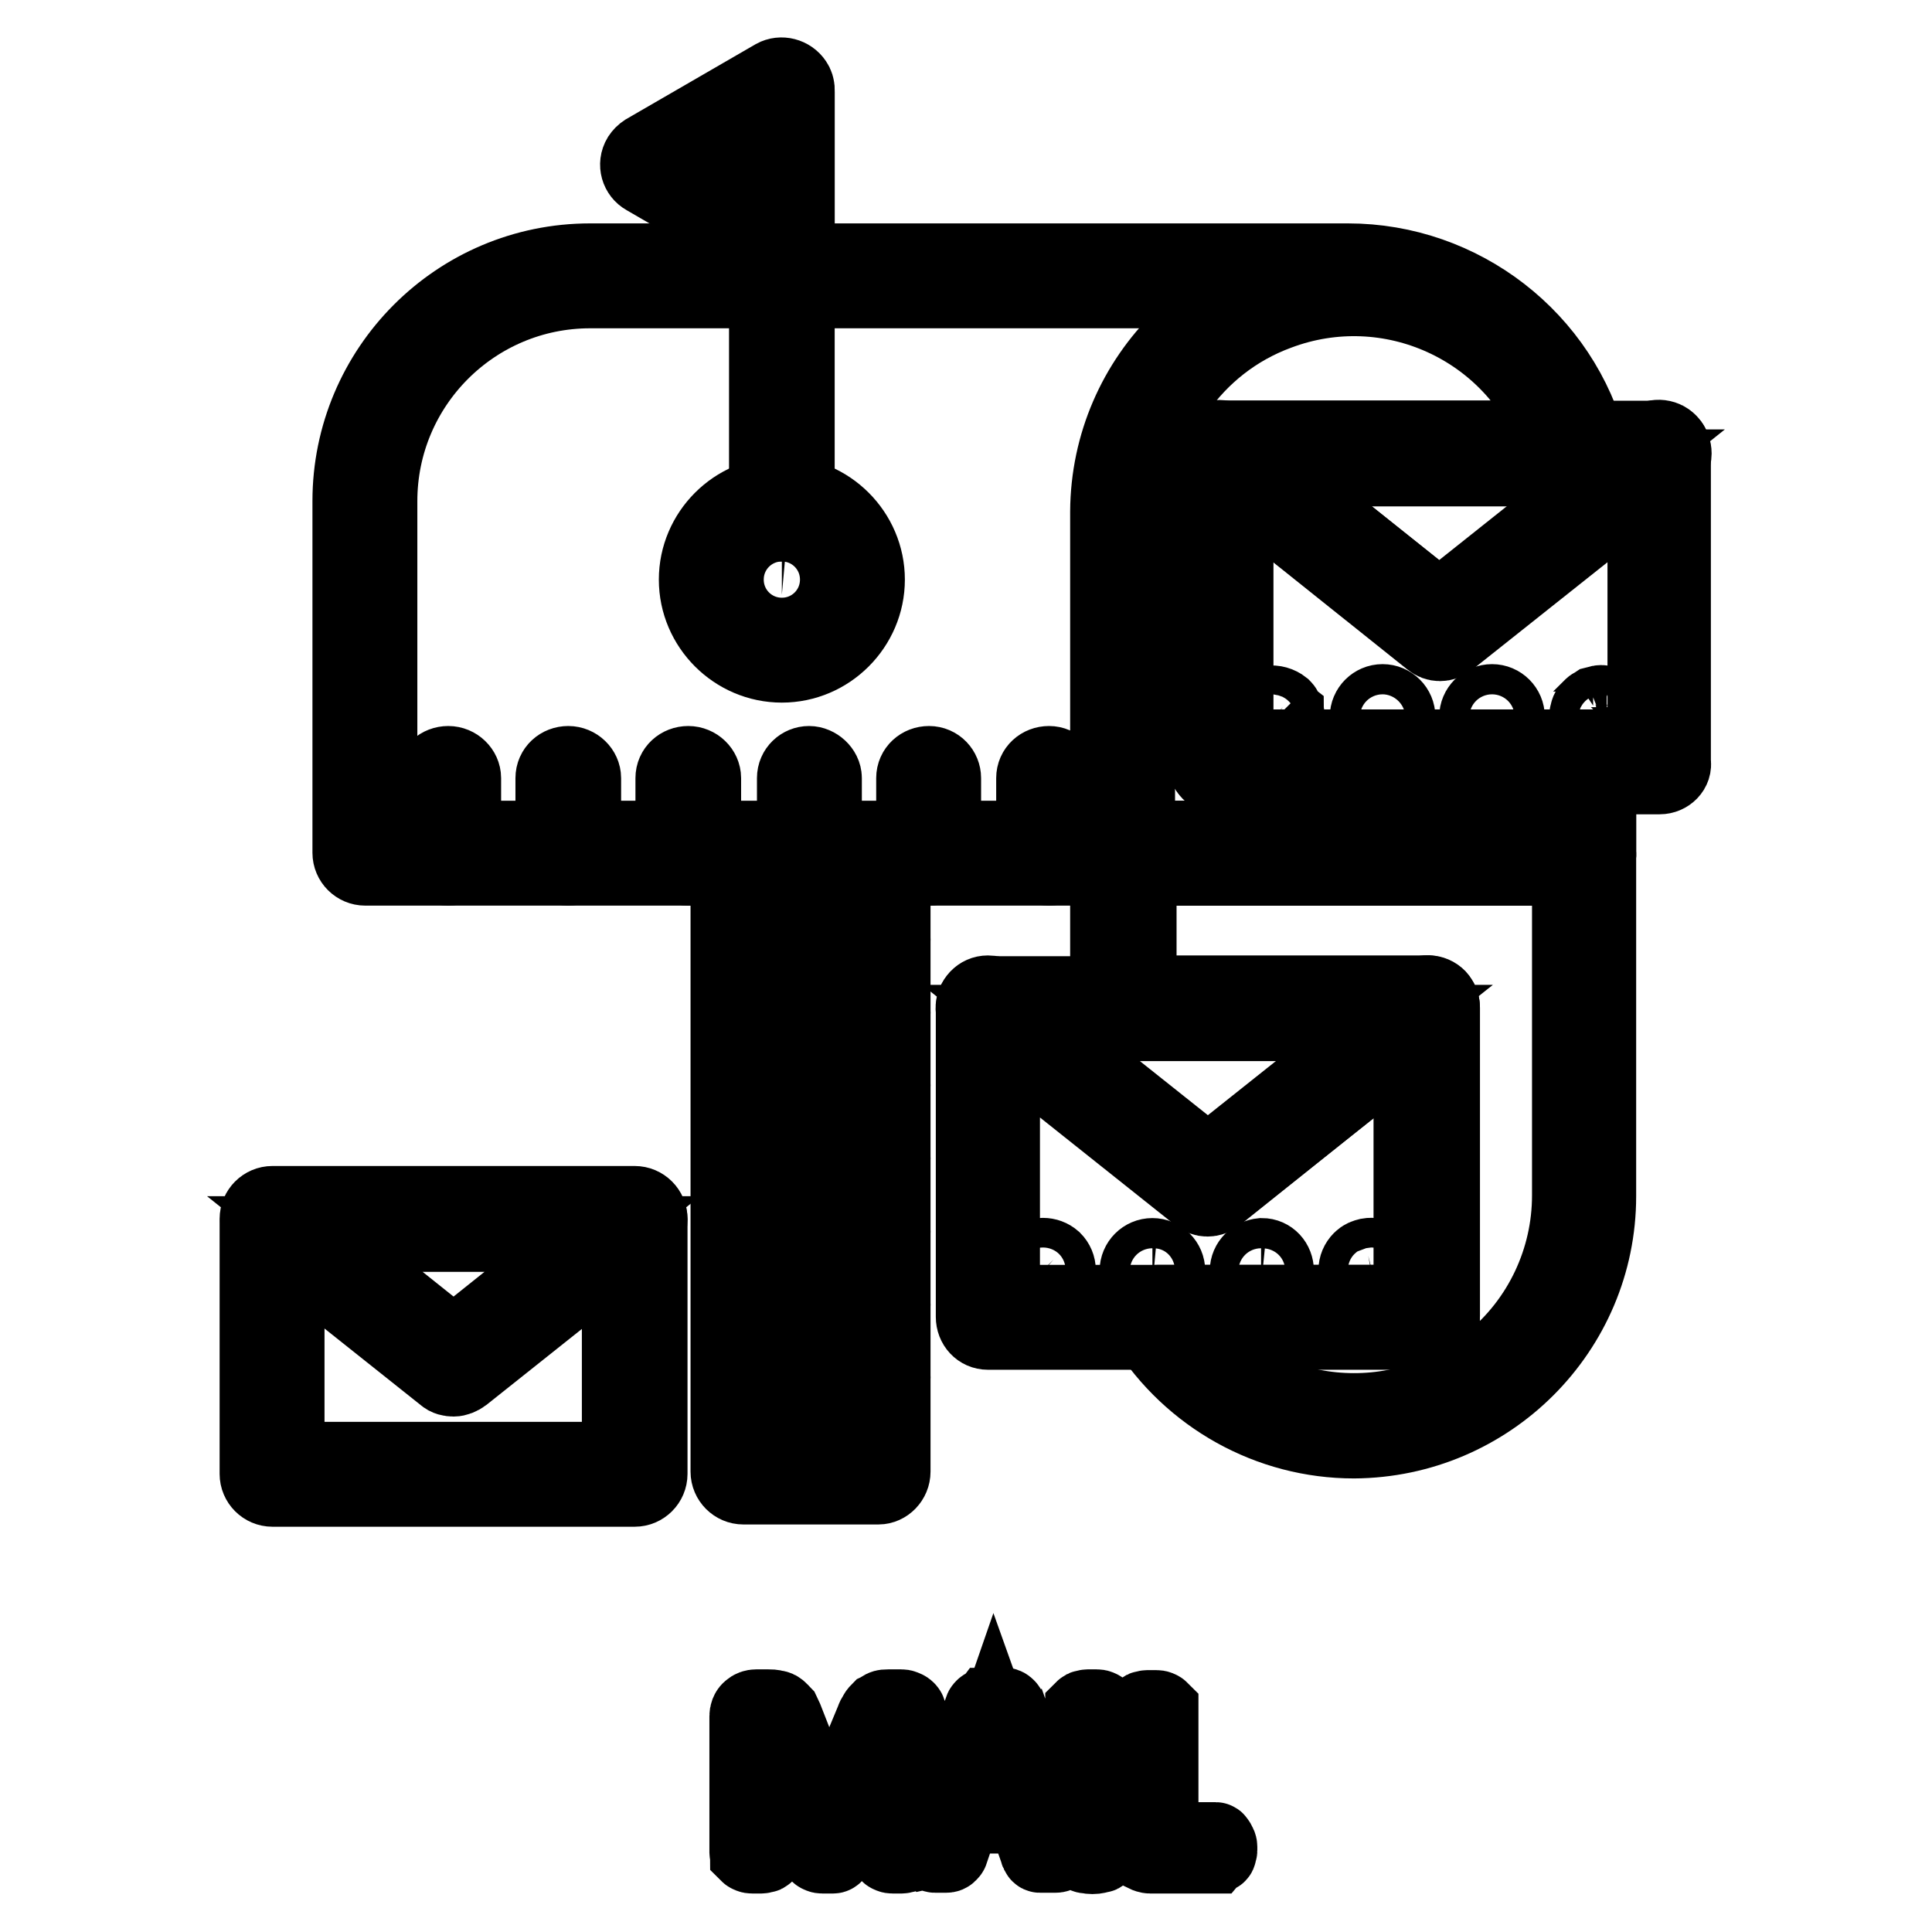 <?xml version="1.0" encoding="utf-8"?>
<!-- Svg Vector Icons : http://www.onlinewebfonts.com/icon -->
<!DOCTYPE svg PUBLIC "-//W3C//DTD SVG 1.1//EN" "http://www.w3.org/Graphics/SVG/1.1/DTD/svg11.dtd">
<svg version="1.1" xmlns="http://www.w3.org/2000/svg" xmlns:xlink="http://www.w3.org/1999/xlink" x="0px" y="0px" viewBox="0 0 256 256" enable-background="new 0 0 256 256" xml:space="preserve">
<g> <path stroke-width="10" fill-opacity="0" stroke="#000000"  d="M116.4,197H98.5c-1.1,0-2-0.9-2-2l0,0v-81.9c0-1.1,0.9-1.9,2-1.9l0,0h17.9c1.1,0,1.9,0.9,1.9,1.9l0,0V195 C118.3,196.1,117.4,197,116.4,197L116.4,197z M100.5,193.1h14v-78h-14V193.1z M103.6,33.7c-0.3,0-0.7-0.1-1-0.3l-17.1-9.9 c-0.9-0.5-1.3-1.7-0.7-2.7c0.2-0.3,0.4-0.5,0.7-0.7l17.1-9.9c0.9-0.5,2.1-0.2,2.7,0.7c0.2,0.3,0.3,0.6,0.3,1v19.8 c0,0.7-0.4,1.3-1,1.7C104.3,33.6,103.9,33.7,103.6,33.7z M90.3,21.8l11.3,6.5v-13L90.3,21.8z"/> <path stroke-width="10" fill-opacity="0" stroke="#000000"  d="M103.6,69.4c-1.1,0-2-0.9-2-2l0,0V12.2c0-1.1,0.9-2,2-2s2,0.9,2,2v55.2C105.5,68.5,104.7,69.4,103.6,69.4 L103.6,69.4z"/> <path stroke-width="10" fill-opacity="0" stroke="#000000"  d="M103.6,88.1c-6.2,0-11.3-5.1-11.3-11.3c0-6.2,5.1-11.3,11.3-11.3c6.2,0,11.3,5.1,11.3,11.3 C114.9,83,109.8,88.1,103.6,88.1L103.6,88.1z M103.6,69.4c-4.1,0-7.4,3.3-7.4,7.4c0,4.1,3.3,7.4,7.4,7.4c4.1,0,7.4-3.3,7.4-7.4 c0,0,0,0,0,0C111,72.7,107.7,69.4,103.6,69.4C103.6,69.4,103.6,69.4,103.6,69.4z"/> <path stroke-width="10" fill-opacity="0" stroke="#000000"  d="M101.6,76.8c0-1.1,0.9-1.9,2-1.9l0,0c1.1,0,2,0.9,2,1.9l0,0c0,1.1-0.9,2-2,2l0,0 C102.5,78.7,101.6,77.8,101.6,76.8L101.6,76.8z M59.4,115c-1.1,0-2-0.9-2-2l0,0v-9.9c0-1.1,0.9-1.9,2-1.9s2,0.9,2,1.9v10 C61.3,114.2,60.5,115,59.4,115z M75.3,115c-1.1,0-2-0.9-2-2l0,0v-9.9c0-1.1,0.9-1.9,2-1.9c1.1,0,2,0.9,2,1.9v10 C77.3,114.2,76.4,115,75.3,115z M91.2,115c-1.1,0-2-0.9-2-2l0,0v-9.9c0-1.1,0.9-1.9,2-1.9s2,0.9,2,1.9v10 C93.2,114.2,92.3,115,91.2,115z M107.2,115c-1.1,0-1.9-0.9-1.9-2l0,0v-9.9c0-1.1,0.9-1.9,1.9-1.9s2,0.9,2,1.9v10 C109.1,114.2,108.2,115,107.2,115z M123.1,115c-1.1,0-2-0.9-2-2l0,0v-9.9c0-1.1,0.9-1.9,2-1.9c1.1,0,1.9,0.9,1.9,1.9v10 C125,114.2,124.2,115,123.1,115L123.1,115z M139,115c-1.1,0-2-0.9-2-2l0,0v-9.9c0-1.1,0.9-1.9,2-1.9c1.1,0,1.9,0.9,1.9,1.9v10 C141,114.2,140.1,115,139,115L139,115z M209.8,115h-60.9c-1.1,0-2-0.9-2.1-2V67.8c0.1-18,14.8-32.4,32.8-32.2 c14.6,0.1,27.3,9.9,31.1,24c0.3,1-0.4,2.1-1.4,2.4c-0.2,0-0.3,0.1-0.5,0.1h-45.1v37h46.1c1.1,0,2,0.9,2,2l0,0v12.2 C211.7,114.2,210.9,115,209.8,115L209.8,115z M150.7,111.1h57.1v-8.2h-46.1c-1.1,0-2-0.9-2-2l0,0V60c0-1.1,0.9-1.9,2-1.9l0,0h44.4 c-5.5-14.8-22-22.3-36.8-16.7c-11.1,4.1-18.4,14.7-18.6,26.5V111.1z"/> <path stroke-width="10" fill-opacity="0" stroke="#000000"  d="M179.4,190.9c-11.2,0-21.6-5.8-27.6-15.3c-0.6-0.9-0.3-2.1,0.6-2.7c0.3-0.2,0.7-0.3,1-0.3h33.6v-37h-38.2 c-1.1,0-2-0.9-2-1.9l0,0v-20.5c0-1.1,0.9-2,2-2l0,0h60.9c1.1,0,2,0.9,2.1,2v45.3C211.8,176.3,197.3,190.8,179.4,190.9L179.4,190.9z  M157.3,176.5c10,12.2,28.1,14,40.3,3.9c6.6-5.4,10.4-13.5,10.4-22V115h-57.1v16.6h38.2c1.1,0,2,0.9,2,1.9l0,0v40.9 c0,1.1-0.9,2-2,2l0,0L157.3,176.5z"/> <path stroke-width="10" fill-opacity="0" stroke="#000000"  d="M209.8,115H48.4c-1.1,0-2-0.9-2-2l0,0V66.4c0-17.5,14.2-31.8,31.8-31.8h100.4c15.1,0,28.4,10.3,32.1,24.9 c0.1,0.6,0,1.2-0.4,1.7c-0.4,0.5-0.9,0.8-1.5,0.8h-45.1v37h46.1c1.1,0,2,0.9,2,2l0,0v12.2C211.7,114.2,210.9,115,209.8,115z  M50.3,111.1h157.5v-8.2h-46.1c-1.1,0-2-0.9-2-2l0,0V60c0-1.1,0.9-1.9,2-1.9l0,0h44.5c-4.1-11.7-15.2-19.6-27.6-19.6H78.2 c-15.4,0-27.9,12.5-27.9,27.9V111.1z"/> <path stroke-width="10" fill-opacity="0" stroke="#000000"  d="M219.9,102.9h-58.2c-1.1,0-2-0.9-2-2l0,0V60c0-1.1,0.9-2,1.9-2c0.4,0,0.9,0.2,1.2,0.4l27.9,22.2l27.9-22.2 c0.8-0.7,2.1-0.5,2.7,0.3c0.3,0.3,0.4,0.8,0.4,1.2V101C221.9,102,221,102.9,219.9,102.9L219.9,102.9L219.9,102.9z M163.7,99H218 V64.1l-7,5.6l-19,15.1c-0.7,0.6-1.7,0.6-2.4,0l-25.9-20.7V99z"/> <path stroke-width="10" fill-opacity="0" stroke="#000000"  d="M190.8,85.1c-0.4,0-0.9-0.2-1.2-0.4l-29.1-23.2c-0.8-0.7-1-1.9-0.3-2.7c0.4-0.5,0.9-0.7,1.5-0.7h58.2 c1.1,0,1.9,0.9,1.9,2c0,0.6-0.3,1.1-0.7,1.5L192,84.7C191.7,85,191.3,85.1,190.8,85.1L190.8,85.1z M167.3,61.9l23.5,18.8l23.5-18.8 H167.3z M189.1,176.5h-58.2c-1.1,0-1.9-0.9-1.9-2l0,0v-40.9c0-1.1,0.8-2,1.9-2c0.5,0,0.9,0.1,1.3,0.4l27.9,22.2l27.9-22.2 c0.8-0.7,2.1-0.5,2.7,0.3c0.3,0.4,0.4,0.8,0.4,1.2v40.9C191.1,175.6,190.2,176.5,189.1,176.5C189.1,176.5,189.1,176.5,189.1,176.5 L189.1,176.5z M132.8,172.6h54.3v-34.9l-11.4,9.1l-14.5,11.6c-0.7,0.6-1.7,0.6-2.4,0l-26-20.7L132.8,172.6z"/> <path stroke-width="10" fill-opacity="0" stroke="#000000"  d="M160,158.7c-0.4,0-0.9-0.2-1.2-0.4l-29.1-23.2c-0.8-0.7-1-1.9-0.3-2.7c0.4-0.5,0.9-0.7,1.5-0.7h58.2 c1.1,0,1.9,0.9,1.9,2c0,0.6-0.3,1.1-0.7,1.5l-29.2,23.2C160.8,158.6,160.4,158.7,160,158.7L160,158.7z M136.5,135.5l23.5,18.7 l23.5-18.7H136.5z M84.1,197.3h-48c-1.1,0-2-0.9-2-2l0,0v-33.8c0-1.1,0.9-2,2-2l0,0h48c1.1,0,2,0.9,2,2l0,0v33.8 C86.1,196.4,85.2,197.3,84.1,197.3L84.1,197.3z M38,193.4h44.1v-29.9H38V193.4z"/> <path stroke-width="10" fill-opacity="0" stroke="#000000"  d="M60.1,182.7c-0.4,0-0.9-0.1-1.2-0.4l-24-19.1c-0.7-0.5-0.9-1.4-0.6-2.2c0.3-0.8,1-1.3,1.8-1.3h48 c1.1,0,2,0.9,2,1.9c0,0.6-0.3,1.2-0.7,1.5l-24,19.1C61,182.5,60.5,182.7,60.1,182.7L60.1,182.7z M41.7,163.5l18.4,14.7l18.4-14.7 H41.7z M168.6,97c-0.3,0-0.5,0-0.7-0.1c-0.5-0.2-0.9-0.6-1.1-1.1c-0.1-0.2-0.1-0.5-0.1-0.7c0-0.1,0-0.3,0-0.4 c0-0.1,0.1-0.2,0.1-0.4c0.1-0.1,0.1-0.2,0.2-0.3c0.1-0.2,0.3-0.4,0.5-0.5l0.3-0.2l0.4-0.1c0.6-0.1,1.3,0.1,1.8,0.5 c0.1,0.1,0.2,0.2,0.2,0.3c0.1,0.1,0.1,0.2,0.2,0.3c0,0.1,0.1,0.2,0.1,0.4c0,0.1,0,0.3,0,0.4c0,0.3,0,0.5-0.1,0.7 C170,96.5,169.3,96.9,168.6,97L168.6,97z M195.7,95c0-1.1,0.9-2,2-2l0,0c1.1,0,2,0.9,2,2l0,0c0,1.1-0.9,2-2,2l0,0 C196.6,97,195.7,96.1,195.7,95L195.7,95z M181.2,95c0-1.1,0.9-2,2-2l0,0c1.1,0,2,0.9,2,2l0,0c0,1.1-0.9,2-2,2l0,0 C182,97,181.2,96.1,181.2,95L181.2,95z M212.2,97c-0.8,0-1.5-0.5-1.8-1.2c-0.1-0.2-0.1-0.5-0.1-0.7c0-0.1,0-0.3,0-0.4 c0-0.1,0.1-0.2,0.1-0.4c0-0.1,0.1-0.2,0.2-0.3c0.1-0.1,0.2-0.2,0.2-0.3c0.1-0.1,0.2-0.2,0.3-0.2l0.3-0.2l0.4-0.1 c0.2-0.1,0.5-0.1,0.8,0l0.4,0.1l0.3,0.2c0.2,0.1,0.4,0.3,0.5,0.5c0.1,0.1,0.1,0.2,0.2,0.3c0,0.1,0.1,0.2,0.1,0.4c0,0.1,0,0.3,0,0.4 c0,0.3,0,0.5-0.1,0.7c-0.2,0.5-0.6,0.9-1.1,1.1C212.6,96.9,212.4,97,212.2,97L212.2,97z M138.2,170.3c-0.5,0-1-0.2-1.4-0.6 c-0.4-0.4-0.6-0.9-0.6-1.4c0-0.5,0.2-1,0.6-1.4c0.8-0.7,2-0.7,2.8,0c0.4,0.4,0.6,0.9,0.6,1.4C140.1,169.5,139.2,170.3,138.2,170.3 L138.2,170.3L138.2,170.3z M165.3,168.4c0-1.1,0.9-1.9,1.9-2c1.1,0,1.9,0.9,1.9,2c0,1.1-0.9,2-2,2l0,0 C166.1,170.3,165.3,169.4,165.3,168.4L165.3,168.4z M150.7,168.4c0-1.1,0.9-2,2-2l0,0c1.1,0,2,0.9,2,2l0,0c0,1.1-0.9,2-2,2l0,0 C151.6,170.3,150.7,169.4,150.7,168.4L150.7,168.4z M181.7,170.3c-0.5,0-1-0.2-1.4-0.6c-0.4-0.4-0.6-0.9-0.6-1.4 c0-0.5,0.2-1,0.6-1.4c0.3-0.3,0.6-0.4,1-0.5c1.1-0.2,2.1,0.5,2.3,1.5c0,0.1,0,0.2,0,0.4c0,0.5-0.2,1-0.6,1.4 c-0.2,0.2-0.4,0.3-0.6,0.4C182.2,170.3,182,170.3,181.7,170.3L181.7,170.3z M116.4,126.4h-8.1c-1.1,0-1.9-0.9-1.9-1.9 c0-1.1,0.9-2,1.9-2h8.1c1.1,0,1.9,0.9,1.9,2C118.3,125.5,117.4,126.4,116.4,126.4z M116.4,136.1h-8.1c-1.1,0-1.9-0.9-1.9-1.9 c0-1.1,0.9-2,1.9-2l0,0h8.1c1.1,0,1.9,0.9,1.9,2C118.3,135.2,117.4,136.1,116.4,136.1z M116.4,145.8h-8.1c-1.1,0-1.9-0.9-1.9-2 c0-1.1,0.9-1.9,1.9-1.9l0,0h8.1c1.1,0,1.9,0.9,1.9,1.9C118.3,144.9,117.4,145.8,116.4,145.8z M116.4,155.5h-8.1 c-1.1,0-1.9-0.9-1.9-2c0-1.1,0.9-2,1.9-2l0,0h8.1c1.1,0,1.9,0.9,1.9,2C118.3,154.6,117.4,155.5,116.4,155.5z M116.4,165.2h-8.1 c-1.1,0-1.9-0.9-1.9-2s0.9-2,1.9-2l0,0h8.1c1.1,0,1.9,0.9,1.9,2S117.4,165.2,116.4,165.2z M116.4,174.9h-8.1c-1.1,0-1.9-0.9-1.9-2 s0.9-2,1.9-2l0,0h8.1c1.1,0,1.9,0.9,1.9,2S117.4,174.9,116.4,174.9z M116.4,184.5h-8.1c-1.1,0-1.9-0.9-1.9-2c0-1.1,0.9-1.9,1.9-1.9 l0,0h8.1c1.1,0,1.9,0.9,1.9,1.9C118.3,183.7,117.4,184.5,116.4,184.5z M120.2,245.5c0,0.1,0,0.1-0.1,0.2c-0.1,0.1-0.1,0.1-0.2,0.1 c-0.1,0-0.3,0.1-0.4,0.1c-0.2,0-0.4,0-0.6,0c-0.2,0-0.4,0-0.6,0c-0.1,0-0.3,0-0.4-0.1c-0.1,0-0.2-0.1-0.2-0.1c0-0.1,0-0.1,0-0.2 v-17.2l-7,17.3c0,0.1-0.1,0.1-0.1,0.2c-0.1,0.1-0.2,0.1-0.2,0.1h-0.4c-0.2,0-0.4,0-0.5,0h-0.5c-0.1,0-0.3,0-0.4-0.1 c-0.1,0-0.2-0.1-0.2-0.1c0,0-0.1-0.1-0.1-0.2l-6.7-17.2v17.2c0,0.1,0,0.1-0.1,0.2c-0.1,0.1-0.1,0.1-0.2,0.1c-0.1,0-0.3,0.1-0.4,0.1 c-0.2,0-0.4,0-0.6,0c-0.2,0-0.4,0-0.6,0c-0.1,0-0.3,0-0.4-0.1c-0.1,0-0.2-0.1-0.2-0.1c0-0.1-0.1-0.1-0.1-0.2v-18.1 c0-0.3,0.1-0.7,0.4-0.9c0.2-0.2,0.5-0.3,0.8-0.3h1.6c0.3,0,0.6,0,0.9,0.1c0.2,0,0.5,0.1,0.6,0.3c0.2,0.1,0.3,0.3,0.5,0.5 c0.1,0.2,0.2,0.5,0.3,0.7l5.6,14.3h0.1l5.9-14.2c0.1-0.3,0.2-0.5,0.4-0.8c0.1-0.2,0.3-0.4,0.4-0.5c0.2-0.1,0.3-0.2,0.5-0.3 c0.2-0.1,0.4-0.1,0.7-0.1h1.7c0.1,0,0.3,0,0.4,0.1c0.1,0,0.3,0.1,0.4,0.2c0.1,0.1,0.2,0.2,0.2,0.4c0.1,0.2,0.1,0.4,0.1,0.5 L120.2,245.5z M140.2,244.9c0.1,0.2,0.1,0.4,0.1,0.5c0,0.1,0,0.2-0.1,0.3c-0.1,0.1-0.3,0.1-0.4,0.1H139c-0.3,0-0.5,0-0.8,0 c-0.1,0-0.3,0-0.4,0c-0.1,0-0.2-0.1-0.2-0.2c-0.1-0.1-0.1-0.1-0.1-0.2l-1.7-4.8h-8.2l-1.6,4.7c0,0.1-0.1,0.2-0.1,0.2 c-0.1,0.1-0.1,0.1-0.2,0.2c-0.1,0.1-0.3,0.1-0.4,0.1h-0.7c-0.2,0-0.5,0-0.7,0c-0.1,0-0.3-0.1-0.4-0.1c-0.1-0.1-0.1-0.2-0.1-0.3 c0-0.2,0.1-0.4,0.1-0.5l6.6-18.4c0-0.1,0.1-0.2,0.2-0.3c0.1-0.1,0.2-0.1,0.3-0.2c0.2,0,0.3-0.1,0.5-0.1h1.6c0.2,0,0.3,0,0.5,0.1 c0.1,0,0.2,0.1,0.3,0.2c0.1,0.1,0.1,0.2,0.2,0.3L140.2,244.9z M131.7,228.8l-3.4,9.8h6.9L131.7,228.8z M146.1,245.5 c0,0.1,0,0.1-0.1,0.2c-0.1,0.1-0.1,0.1-0.2,0.1c-0.1,0-0.3,0.1-0.4,0.1c-0.4,0.1-0.9,0.1-1.3,0c-0.1,0-0.3,0-0.4-0.1 c-0.1,0-0.2-0.1-0.2-0.1c0-0.1,0-0.1,0-0.2v-18.9c0-0.1,0-0.1,0-0.2c0.1-0.1,0.1-0.1,0.2-0.1c0.1,0,0.3-0.1,0.4-0.1 c0.2,0,0.4,0,0.6,0c0.2,0,0.4,0,0.6,0c0.1,0,0.3,0,0.4,0.1c0.1,0,0.2,0.1,0.2,0.1c0,0.1,0.1,0.1,0.1,0.2L146.1,245.5z M161.6,244.7 c0,0.2,0,0.3,0,0.5c0,0.1-0.1,0.2-0.1,0.4c0,0.1-0.1,0.2-0.2,0.2c-0.1,0-0.2,0.1-0.2,0.1h-8.7c-0.2,0-0.5-0.1-0.7-0.2 c-0.2-0.2-0.3-0.5-0.3-0.8v-18.2c0-0.1,0-0.1,0-0.2c0.1-0.1,0.1-0.1,0.2-0.1c0.1,0,0.3-0.1,0.4-0.1c0.2,0,0.4,0,0.6,0 c0.2,0,0.4,0,0.6,0c0.1,0,0.3,0,0.4,0.1c0.1,0,0.2,0.1,0.2,0.1c0,0.1,0,0.1,0,0.2v17.1h7.1c0.1,0,0.2,0,0.2,0 c0.1,0,0.1,0.1,0.2,0.2c0.1,0.1,0.1,0.2,0.1,0.3C161.5,244.3,161.6,244.5,161.6,244.7L161.6,244.7z"/></g>
</svg>